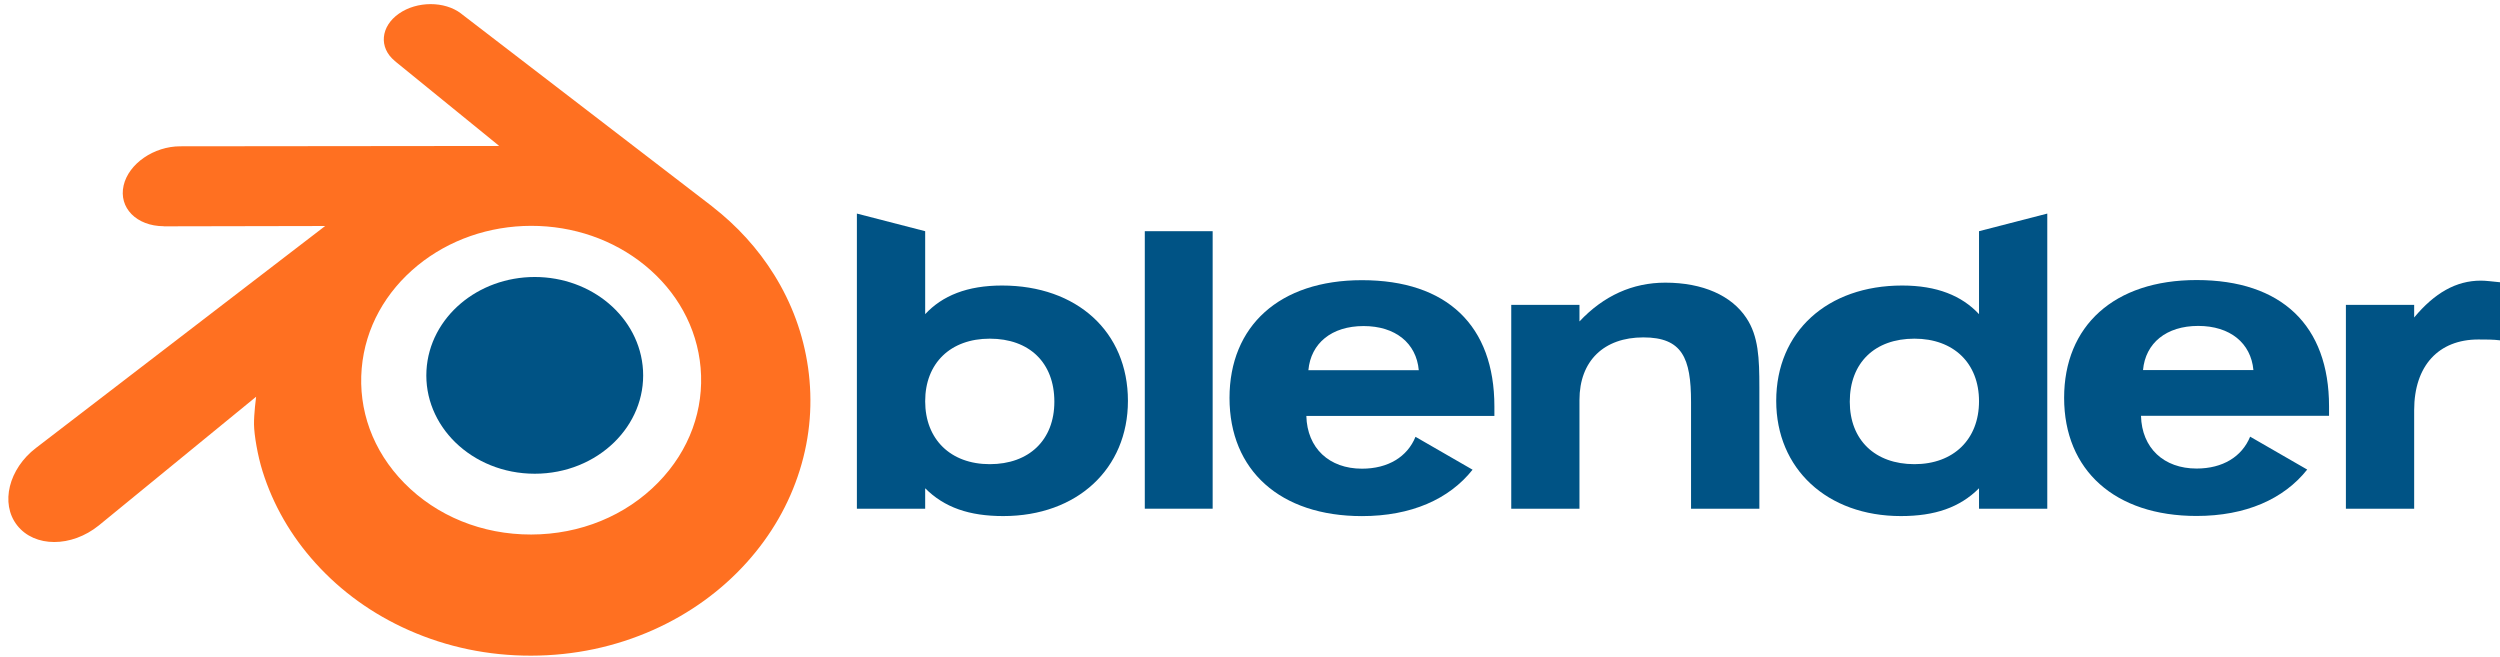 <?xml version="1.0" standalone="no"?>
<svg width="552px" height="145px" viewBox="18.797 267.75 551.469 144.441" xmlns="http://www.w3.org/2000/svg" xmlns:xlink="http://www.w3.org/1999/xlink">

<!-- generated by pstoedit version:3.50 -->
<g xml:space='preserve'>
<g fill="#005385" fill-rule="nonzero" stroke-width="0" stroke-linejoin="miter" stroke-linecap="butt" stroke-miterlimit="4" >
	<path d="
	M 112.871 349.254 
	C 113.199 343.359 116.09 338.16 120.445 334.473 
	L 120.445 334.473 
	C 124.723 330.852 130.477 328.645 136.754 328.641 
	L 136.754 328.641 
	C 143.031 328.645 148.785 330.852 153.063 334.473 
	L 153.063 334.473 
	C 157.418 338.16 160.309 343.359 160.641 349.254 
	C 160.973 355.316 158.539 360.953 154.262 365.125 
	L 154.262 365.125 
	C 149.906 369.371 143.699 372.039 136.758 372.039 
	L 136.758 372.039 
	C 129.813 372.039 123.602 369.371 119.242 365.125 
	L 119.242 365.125 
	C 114.969 360.953 112.535 355.316 112.871 349.254 
	Z 
	"/>
</g>
<g fill="#ff7021" fill-rule="nonzero" stroke-width="0" stroke-linejoin="miter" stroke-linecap="butt" stroke-miterlimit="4" >
	<path d="
	M 74.828 361.191 
	C 74.867 363.492 75.609 367.977 76.711 371.488 
	L 76.711 371.488 
	C 79.031 378.902 82.969 385.766 88.453 391.816 
	L 88.453 391.816 
	C 94.078 398.027 100.996 403.023 108.996 406.562 
	L 108.996 406.562 
	C 117.406 410.289 126.52 412.191 135.969 412.172 
	L 135.969 412.172 
	C 145.422 412.156 154.531 410.223 162.941 406.473 
	L 162.941 406.473 
	C 170.934 402.895 177.852 397.887 183.473 391.66 
	L 183.473 391.66 
	C 188.949 385.586 192.879 378.711 195.203 371.293 
	L 195.203 371.293 
	C 196.379 367.543 197.109 363.742 197.41 359.926 
	L 197.41 359.926 
	C 197.703 356.168 197.578 352.398 197.047 348.637 
	L 197.047 348.637 
	C 196.004 341.305 193.465 334.422 189.563 328.148 
	C 185.98 322.387 181.379 317.34 175.902 313.09 
	L 175.902 313.09 
	L 175.91 313.082 
	L 175.91 313.082 
	L 120.648 270.645 
	L 120.648 270.645 
	C 120.602 270.605 120.555 270.566 120.508 270.527 
	L 120.508 270.527 
	C 116.871 267.75 110.777 267.758 106.793 270.547 
	L 106.793 270.547 
	C 102.754 273.371 102.301 278.031 105.883 280.98 
	L 105.883 280.98 
	L 105.871 280.988 
	L 105.871 280.988 
	L 128.922 299.738 
	L 58.656 299.812 
	L 58.656 299.812 
	C 58.625 299.812 58.594 299.812 58.559 299.812 
	L 58.559 299.812 
	C 52.754 299.816 47.176 303.633 46.066 308.445 
	L 46.066 308.445 
	C 44.938 313.352 48.883 317.418 54.918 317.441 
	L 54.918 317.441 
	L 54.91 317.465 
	L 54.91 317.465 
	L 90.523 317.395 
	L 26.969 366.172 
	L 26.969 366.172 
	C 26.891 366.234 26.805 366.293 26.727 366.355 
	L 26.727 366.355 
	C 20.738 370.945 18.797 378.582 22.57 383.414 
	L 22.57 383.414 
	C 26.406 388.328 34.551 388.332 40.609 383.434 
	L 40.609 383.434 
	L 75.293 355.055 
	C 75.293 355.055 74.789 358.887 74.828 361.191 
	Z 
	M 163.949 374.016 
	C 156.805 381.305 146.805 385.43 135.973 385.449 
	L 135.973 385.449 
	C 125.137 385.469 115.133 381.375 107.984 374.105 
	L 107.984 374.105 
	C 104.492 370.559 101.926 366.492 100.34 362.145 
	L 100.34 362.145 
	C 98.793 357.879 98.188 353.355 98.586 348.789 
	L 98.586 348.789 
	C 98.973 344.32 100.289 340.062 102.418 336.207 
	L 102.418 336.207 
	C 104.508 332.418 107.379 328.996 110.922 326.098 
	L 110.922 326.098 
	C 117.867 320.434 126.707 317.371 135.965 317.359 
	L 135.965 317.359 
	C 145.223 317.348 154.059 320.387 161.008 326.027 
	L 161.008 326.027 
	C 164.547 328.91 167.418 332.32 169.504 336.102 
	L 169.504 336.102 
	C 171.633 339.953 172.953 344.203 173.344 348.672 
	L 173.344 348.672 
	C 173.738 353.238 173.137 357.762 171.586 362.031 
	L 171.586 362.031 
	C 170.004 366.383 167.441 370.457 163.949 374.016 
	Z 
	"/>
</g>
<g fill="#005385" fill-rule="nonzero" stroke-width="0" stroke-linejoin="miter" stroke-linecap="butt" stroke-miterlimit="4" >
	<path d="
	M 491.52 349.168 
	C 492.059 343.211 496.664 339.434 503.691 339.434 
	C 510.727 339.434 515.328 343.211 515.871 349.168 
	Z 
	M 515.148 363.863 
	C 513.344 368.281 509.105 370.895 503.336 370.895 
	C 496.117 370.895 491.254 366.387 491.074 359.266 
	L 532.555 359.266 
	C 532.555 358.527 532.555 357.914 532.555 357.172 
	C 532.555 339.34 522.094 329.316 503.336 329.316 
	C 485.121 329.316 474.117 339.434 474.117 355.301 
	C 474.117 371.258 485.297 381.355 503.336 381.355 
	C 514.152 381.355 522.555 377.652 527.738 371.121 
	Z 
	"/>
</g>
<g fill="#005385" fill-rule="nonzero" stroke-width="0" stroke-linejoin="miter" stroke-linecap="butt" stroke-miterlimit="4" >
	<path d="
	M 307.41 349.195 
	C 307.961 343.238 312.555 339.465 319.59 339.465 
	C 326.617 339.465 331.223 343.238 331.762 349.195 
	Z 
	M 331.039 363.895 
	C 329.238 368.312 324.996 370.926 319.227 370.926 
	C 312.012 370.926 307.141 366.414 306.961 359.293 
	L 348.441 359.293 
	C 348.441 358.555 348.441 357.945 348.441 357.203 
	C 348.441 339.371 337.977 329.344 319.227 329.344 
	C 301.004 329.344 290.012 339.465 290.012 355.328 
	C 290.012 371.289 301.184 381.387 319.227 381.387 
	C 330.043 381.387 338.445 377.684 343.629 371.152 
	Z 
	"/>
</g>
<g fill="#005385" fill-rule="nonzero" stroke-width="0" stroke-linejoin="miter" stroke-linecap="butt" stroke-miterlimit="4" >
	<path d="
	M 271.324 318.539 
	L 286.293 318.539 
	L 286.293 379.754 
	L 271.324 379.754 
	Z 
	"/>
</g>
<g fill="#005385" fill-rule="nonzero" stroke-width="0" stroke-linejoin="miter" stroke-linecap="butt" stroke-miterlimit="4" >
	<path d="
	M 352.16 334.797 
	L 367.207 334.797 
	L 367.207 338.445 
	C 372.547 332.762 378.934 329.891 386.145 329.891 
	C 394.461 329.891 400.754 332.762 404.004 337.652 
	C 406.711 341.695 406.891 346.57 406.891 352.984 
	L 406.891 379.754 
	L 391.82 379.754 
	L 391.82 356.227 
	C 391.82 346.477 389.859 341.965 381.293 341.965 
	C 372.629 341.965 367.207 347.121 367.207 355.777 
	L 367.207 379.754 
	L 352.16 379.754 
	Z 
	"/>
</g>
<g fill="#005385" fill-rule="nonzero" stroke-width="0" stroke-linejoin="miter" stroke-linecap="butt" stroke-miterlimit="4" >
	<path d="
	M 455.344 356.051 
	C 455.344 364.434 449.746 369.93 441.094 369.93 
	C 432.43 369.93 426.836 364.617 426.836 356.148 
	C 426.836 347.559 432.344 342.246 441.094 342.246 
	C 449.746 342.246 455.344 347.645 455.344 356.051 
	Z 
	M 455.344 336.84 
	C 451.551 332.762 446.047 330.523 438.387 330.523 
	C 421.895 330.523 410.609 340.711 410.609 355.965 
	C 410.609 370.918 421.801 381.379 438.113 381.379 
	C 445.602 381.379 451.102 379.492 455.344 375.246 
	L 455.344 379.754 
	L 470.402 379.754 
	L 470.402 314.652 
	L 455.344 318.539 
	Z 
	"/>
</g>
<g fill="#005385" fill-rule="nonzero" stroke-width="0" stroke-linejoin="miter" stroke-linecap="butt" stroke-miterlimit="4" >
	<path d="
	M 237.129 342.246 
	C 245.875 342.246 251.375 347.559 251.375 356.148 
	C 251.375 364.617 245.785 369.93 237.129 369.93 
	C 228.473 369.93 222.879 364.434 222.879 356.051 
	C 222.879 347.645 228.473 342.246 237.129 342.246 
	Z 
	M 222.879 318.539 
	L 207.816 314.652 
	L 207.816 379.754 
	L 222.879 379.754 
	L 222.879 375.246 
	C 227.117 379.492 232.617 381.379 240.102 381.379 
	C 256.422 381.379 267.605 370.918 267.605 355.965 
	C 267.605 340.711 256.336 330.523 239.832 330.523 
	C 232.164 330.523 226.668 332.762 222.879 336.84 
	Z 
	"/>
</g>
<g fill="#005385" fill-rule="nonzero" stroke-width="0" stroke-linejoin="miter" stroke-linecap="butt" stroke-miterlimit="4" >
	<path d="
	M 536.273 379.754 
	L 536.273 334.797 
	L 551.332 334.797 
	L 551.332 337.574 
	C 555.84 332.148 560.613 329.445 566.027 329.445 
	C 567.113 329.445 568.461 329.621 570.266 329.801 
	L 570.266 342.613 
	C 568.824 342.426 567.203 342.426 565.488 342.426 
	C 556.738 342.426 551.332 348.199 551.332 358.023 
	L 551.332 379.754 
	Z 
	"/>
</g>
</g>
</svg>